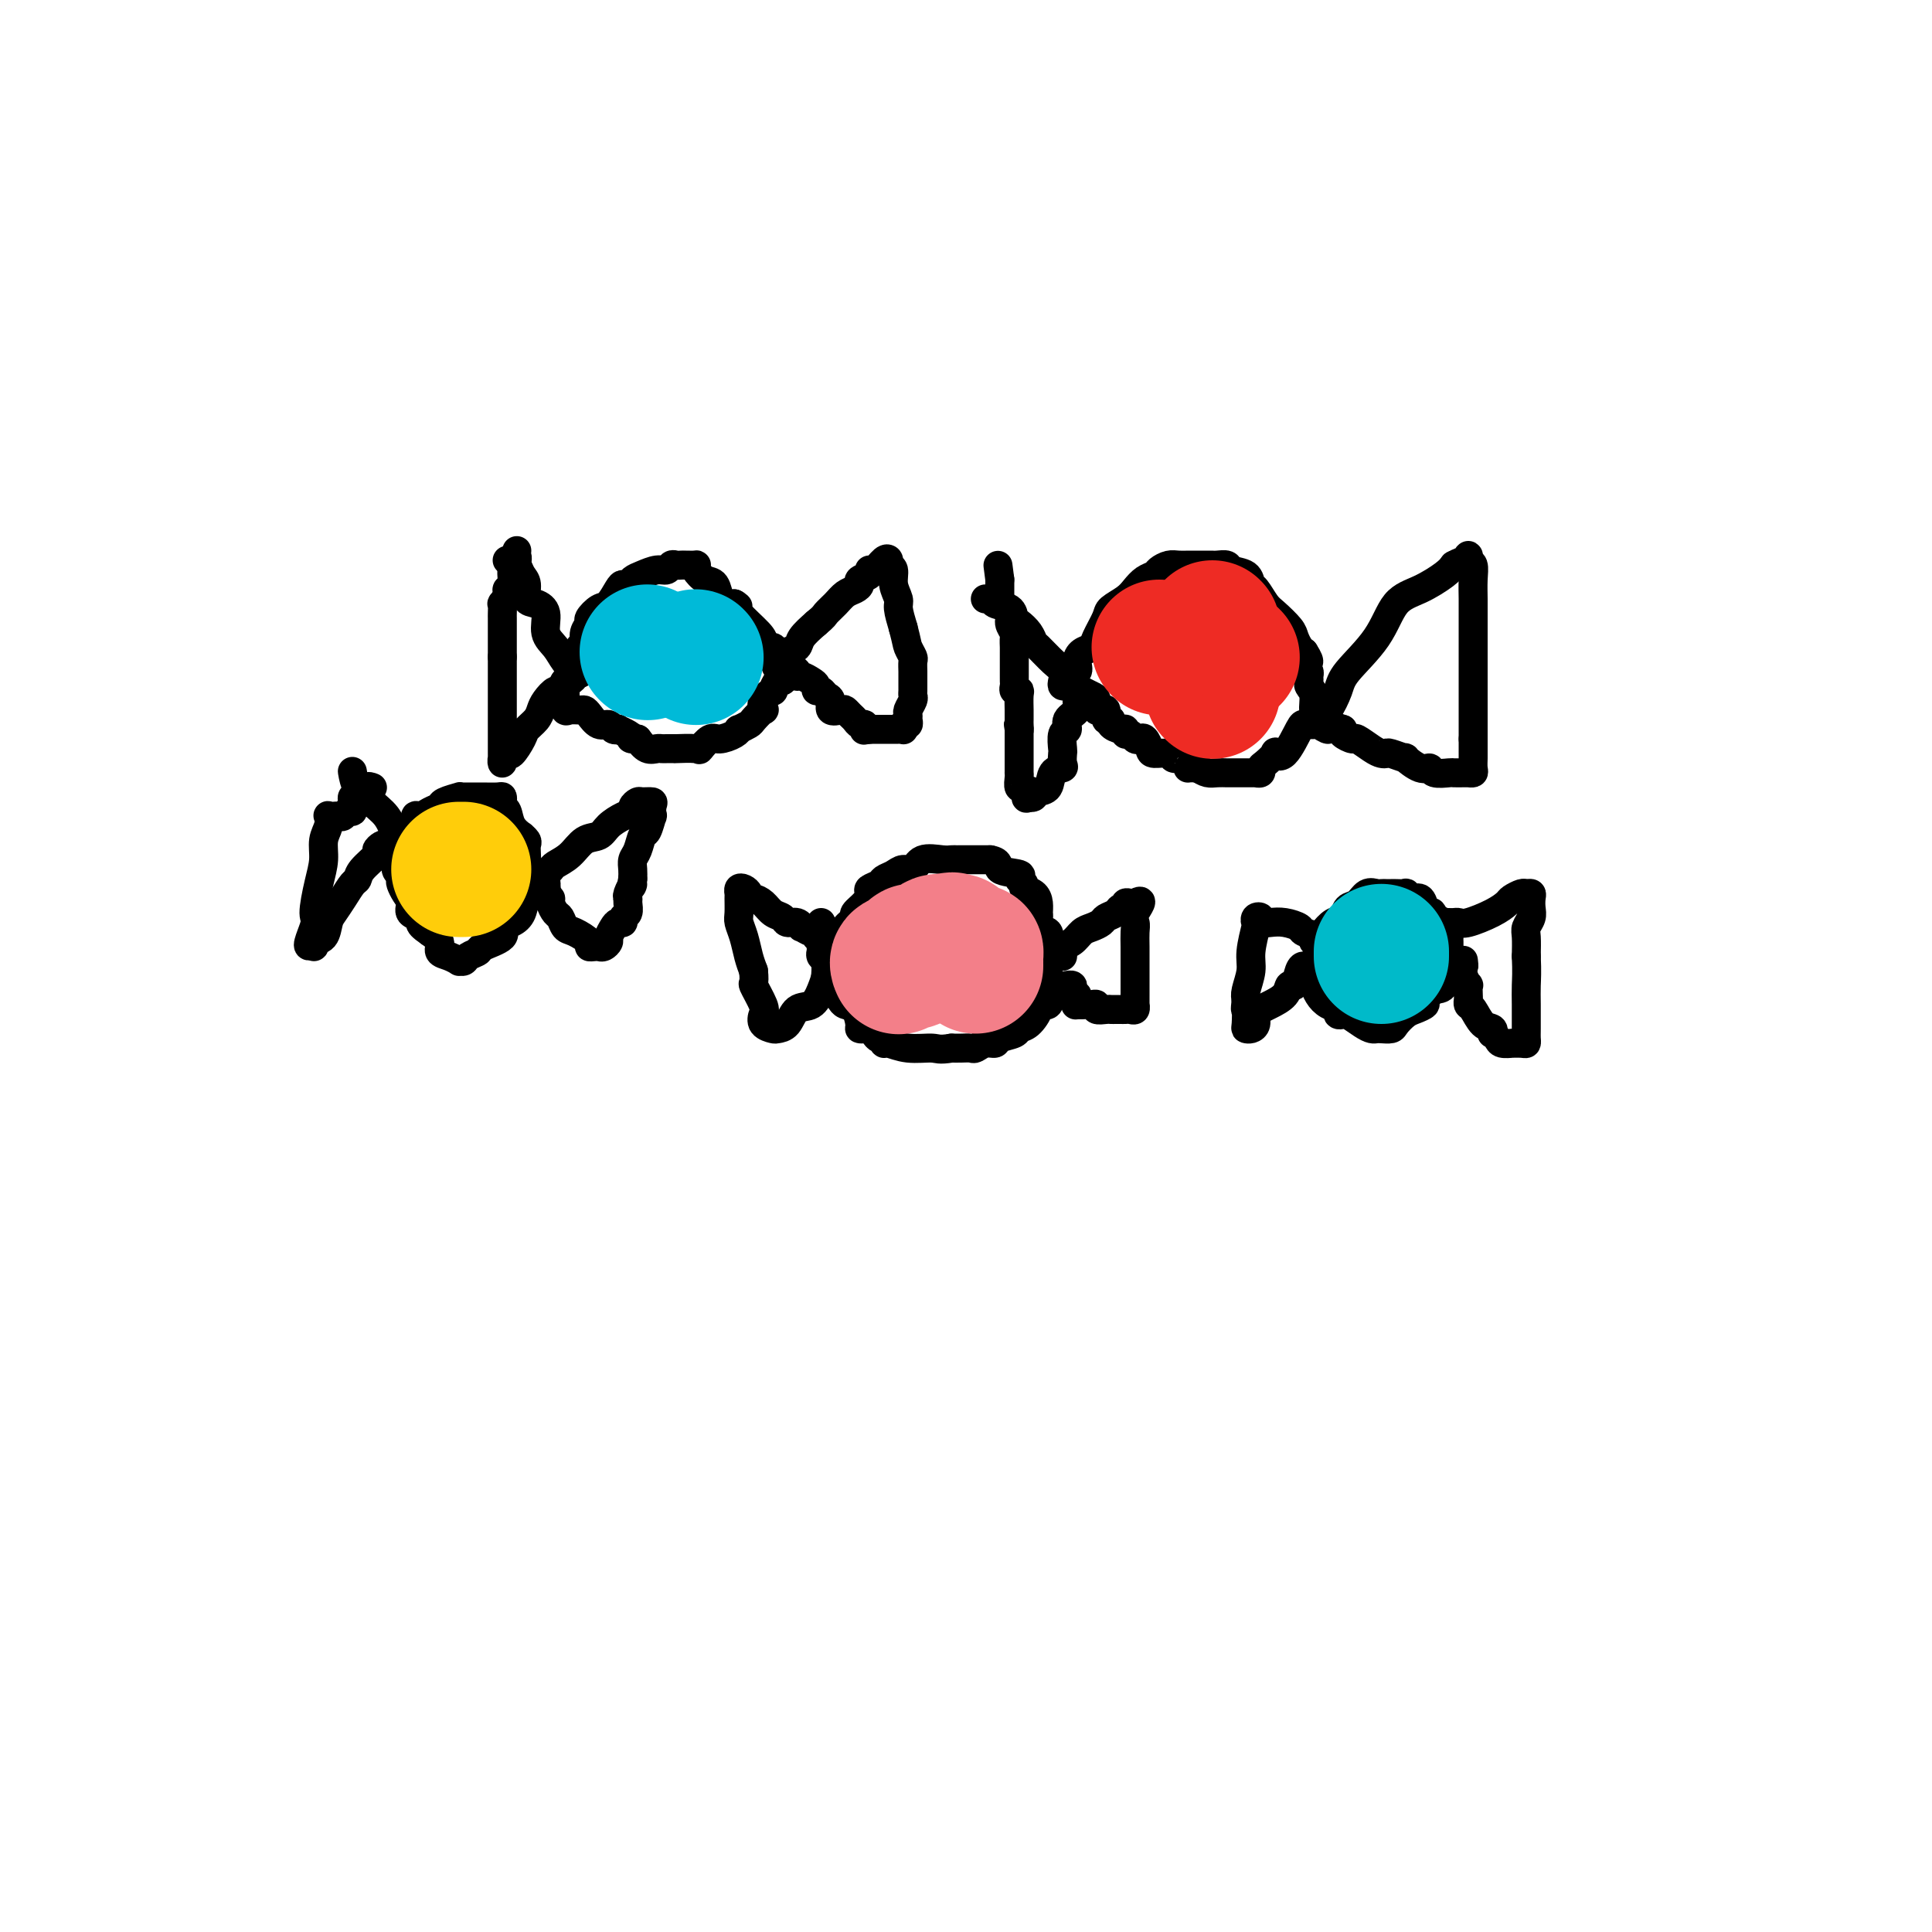 <svg viewBox='0 0 400 400' version='1.1' xmlns='http://www.w3.org/2000/svg' xmlns:xlink='http://www.w3.org/1999/xlink'><g fill='none' stroke='#000000' stroke-width='6' stroke-linecap='round' stroke-linejoin='round'><path d='M105,116c0.447,0.017 0.895,0.034 1,0c0.105,-0.034 -0.131,-0.118 0,0c0.131,0.118 0.629,0.437 1,1c0.371,0.563 0.615,1.370 1,2c0.385,0.630 0.911,1.081 1,2c0.089,0.919 -0.257,2.304 0,3c0.257,0.696 1.118,0.703 2,1c0.882,0.297 1.785,0.883 2,2c0.215,1.117 -0.257,2.766 0,4c0.257,1.234 1.244,2.052 2,3c0.756,0.948 1.280,2.024 2,3c0.720,0.976 1.634,1.850 2,2c0.366,0.150 0.183,-0.425 0,-1'/><path d='M119,138c2.177,3.208 0.621,0.227 0,-1c-0.621,-1.227 -0.306,-0.700 0,-1c0.306,-0.300 0.602,-1.427 1,-2c0.398,-0.573 0.897,-0.592 1,-1c0.103,-0.408 -0.191,-1.207 0,-2c0.191,-0.793 0.867,-1.582 1,-2c0.133,-0.418 -0.277,-0.466 0,-1c0.277,-0.534 1.240,-1.554 2,-2c0.760,-0.446 1.316,-0.319 2,-1c0.684,-0.681 1.495,-2.171 2,-3c0.505,-0.829 0.705,-0.997 1,-1c0.295,-0.003 0.684,0.158 1,0c0.316,-0.158 0.557,-0.635 1,-1c0.443,-0.365 1.088,-0.620 2,-1c0.912,-0.380 2.090,-0.886 3,-1c0.910,-0.114 1.552,0.166 2,0c0.448,-0.166 0.702,-0.776 1,-1c0.298,-0.224 0.641,-0.060 1,0c0.359,0.060 0.736,0.018 1,0c0.264,-0.018 0.416,-0.012 1,0c0.584,0.012 1.599,0.029 2,0c0.401,-0.029 0.188,-0.102 0,0c-0.188,0.102 -0.349,0.381 0,1c0.349,0.619 1.210,1.577 2,2c0.790,0.423 1.511,0.309 2,1c0.489,0.691 0.747,2.186 1,3c0.253,0.814 0.501,0.947 1,1c0.499,0.053 1.250,0.027 2,0'/><path d='M152,125c1.546,1.174 0.412,0.108 0,0c-0.412,-0.108 -0.103,0.741 1,2c1.103,1.259 3.000,2.929 4,4c1.000,1.071 1.104,1.545 1,2c-0.104,0.455 -0.418,0.893 0,1c0.418,0.107 1.566,-0.115 2,0c0.434,0.115 0.154,0.568 0,1c-0.154,0.432 -0.183,0.845 0,1c0.183,0.155 0.578,0.053 1,0c0.422,-0.053 0.871,-0.058 1,0c0.129,0.058 -0.062,0.179 0,0c0.062,-0.179 0.377,-0.656 1,-1c0.623,-0.344 1.552,-0.554 2,-1c0.448,-0.446 0.414,-1.127 1,-2c0.586,-0.873 1.793,-1.936 3,-3'/><path d='M169,129c1.749,-1.444 1.622,-1.553 2,-2c0.378,-0.447 1.262,-1.233 2,-2c0.738,-0.767 1.330,-1.515 2,-2c0.670,-0.485 1.419,-0.709 2,-1c0.581,-0.291 0.995,-0.650 1,-1c0.005,-0.350 -0.399,-0.689 0,-1c0.399,-0.311 1.599,-0.592 2,-1c0.401,-0.408 0.001,-0.943 0,-1c-0.001,-0.057 0.396,0.364 1,0c0.604,-0.364 1.415,-1.515 2,-2c0.585,-0.485 0.945,-0.306 1,0c0.055,0.306 -0.196,0.738 0,1c0.196,0.262 0.840,0.355 1,1c0.160,0.645 -0.163,1.843 0,3c0.163,1.157 0.813,2.273 1,3c0.187,0.727 -0.089,1.065 0,2c0.089,0.935 0.545,2.468 1,4'/><path d='M187,130c0.785,2.959 0.746,3.356 1,4c0.254,0.644 0.800,1.534 1,2c0.200,0.466 0.054,0.506 0,1c-0.054,0.494 -0.014,1.442 0,2c0.014,0.558 0.004,0.727 0,1c-0.004,0.273 0.000,0.649 0,1c-0.000,0.351 -0.004,0.675 0,1c0.004,0.325 0.015,0.650 0,1c-0.015,0.350 -0.057,0.723 0,1c0.057,0.277 0.212,0.456 0,1c-0.212,0.544 -0.793,1.451 -1,2c-0.207,0.549 -0.042,0.739 0,1c0.042,0.261 -0.041,0.592 0,1c0.041,0.408 0.204,0.894 0,1c-0.204,0.106 -0.776,-0.168 -1,0c-0.224,0.168 -0.102,0.777 0,1c0.102,0.223 0.182,0.060 0,0c-0.182,-0.060 -0.626,-0.016 -1,0c-0.374,0.016 -0.677,0.004 -1,0c-0.323,-0.004 -0.665,-0.001 -1,0c-0.335,0.001 -0.664,0.000 -1,0c-0.336,-0.000 -0.678,-0.000 -1,0c-0.322,0.000 -0.622,0.000 -1,0c-0.378,-0.000 -0.832,-0.000 -1,0c-0.168,0.000 -0.048,0.000 0,0c0.048,-0.000 0.024,-0.000 0,0'/><path d='M180,151c-1.477,0.219 -1.169,0.266 -1,0c0.169,-0.266 0.200,-0.845 0,-1c-0.200,-0.155 -0.630,0.116 -1,0c-0.370,-0.116 -0.681,-0.618 -1,-1c-0.319,-0.382 -0.645,-0.645 -1,-1c-0.355,-0.355 -0.739,-0.802 -1,-1c-0.261,-0.198 -0.398,-0.148 -1,0c-0.602,0.148 -1.668,0.394 -2,0c-0.332,-0.394 0.069,-1.429 0,-2c-0.069,-0.571 -0.609,-0.677 -1,-1c-0.391,-0.323 -0.633,-0.861 -1,-1c-0.367,-0.139 -0.859,0.121 -1,0c-0.141,-0.121 0.069,-0.624 0,-1c-0.069,-0.376 -0.417,-0.626 -1,-1c-0.583,-0.374 -1.400,-0.871 -2,-1c-0.600,-0.129 -0.984,0.112 -1,0c-0.016,-0.112 0.336,-0.576 0,-1c-0.336,-0.424 -1.360,-0.806 -2,-1c-0.640,-0.194 -0.897,-0.198 -1,0c-0.103,0.198 -0.051,0.599 0,1'/><path d='M162,139c-2.796,-1.987 -0.786,-0.954 0,0c0.786,0.954 0.347,1.830 0,2c-0.347,0.170 -0.601,-0.367 -1,0c-0.399,0.367 -0.942,1.638 -1,2c-0.058,0.362 0.370,-0.183 0,0c-0.370,0.183 -1.537,1.095 -2,2c-0.463,0.905 -0.223,1.801 0,2c0.223,0.199 0.428,-0.301 0,0c-0.428,0.301 -1.489,1.404 -2,2c-0.511,0.596 -0.472,0.686 -1,1c-0.528,0.314 -1.621,0.853 -2,1c-0.379,0.147 -0.042,-0.097 0,0c0.042,0.097 -0.209,0.534 -1,1c-0.791,0.466 -2.122,0.962 -3,1c-0.878,0.038 -1.302,-0.382 -2,0c-0.698,0.382 -1.668,1.567 -2,2c-0.332,0.433 -0.025,0.116 -1,0c-0.975,-0.116 -3.231,-0.031 -4,0c-0.769,0.031 -0.051,0.008 0,0c0.051,-0.008 -0.567,-0.001 -1,0c-0.433,0.001 -0.682,-0.005 -1,0c-0.318,0.005 -0.704,0.022 -1,0c-0.296,-0.022 -0.503,-0.083 -1,0c-0.497,0.083 -1.285,0.309 -2,0c-0.715,-0.309 -1.358,-1.155 -2,-2'/><path d='M132,153c-2.210,-0.265 -1.236,0.074 -1,0c0.236,-0.074 -0.265,-0.560 -1,-1c-0.735,-0.440 -1.705,-0.834 -2,-1c-0.295,-0.166 0.086,-0.104 0,0c-0.086,0.104 -0.639,0.248 -1,0c-0.361,-0.248 -0.529,-0.889 -1,-1c-0.471,-0.111 -1.243,0.310 -2,0c-0.757,-0.310 -1.499,-1.349 -2,-2c-0.501,-0.651 -0.761,-0.913 -1,-1c-0.239,-0.087 -0.456,0.002 -1,0c-0.544,-0.002 -1.414,-0.096 -2,0c-0.586,0.096 -0.889,0.380 -1,0c-0.111,-0.380 -0.029,-1.425 0,-2c0.029,-0.575 0.007,-0.680 0,-1c-0.007,-0.320 0.001,-0.855 0,-1c-0.001,-0.145 -0.010,0.101 0,0c0.010,-0.101 0.039,-0.549 0,-1c-0.039,-0.451 -0.144,-0.904 0,-1c0.144,-0.096 0.539,0.167 1,0c0.461,-0.167 0.989,-0.762 1,-1c0.011,-0.238 -0.494,-0.119 -1,0'/><path d='M118,140c0.047,-0.822 0.164,0.623 0,1c-0.164,0.377 -0.607,-0.313 -1,0c-0.393,0.313 -0.734,1.631 -1,2c-0.266,0.369 -0.457,-0.210 -1,0c-0.543,0.210 -1.440,1.210 -2,2c-0.560,0.790 -0.784,1.372 -1,2c-0.216,0.628 -0.425,1.302 -1,2c-0.575,0.698 -1.517,1.419 -2,2c-0.483,0.581 -0.508,1.022 -1,2c-0.492,0.978 -1.452,2.493 -2,3c-0.548,0.507 -0.683,0.007 -1,0c-0.317,-0.007 -0.817,0.481 -1,1c-0.183,0.519 -0.049,1.071 0,1c0.049,-0.071 0.013,-0.763 0,-1c-0.013,-0.237 -0.004,-0.018 0,-1c0.004,-0.982 0.001,-3.164 0,-4c-0.001,-0.836 -0.000,-0.325 0,-1c0.000,-0.675 0.000,-2.537 0,-4c-0.000,-1.463 -0.000,-2.527 0,-3c0.000,-0.473 0.000,-0.353 0,-1c-0.000,-0.647 -0.000,-2.059 0,-3c0.000,-0.941 0.000,-1.412 0,-2c-0.000,-0.588 -0.000,-1.294 0,-2'/><path d='M104,136c0.000,-3.805 0.000,-2.319 0,-2c-0.000,0.319 -0.000,-0.529 0,-1c0.000,-0.471 0.000,-0.565 0,-1c-0.000,-0.435 -0.001,-1.211 0,-2c0.001,-0.789 0.004,-1.591 0,-2c-0.004,-0.409 -0.016,-0.425 0,-1c0.016,-0.575 0.061,-1.711 0,-2c-0.061,-0.289 -0.228,0.267 0,0c0.228,-0.267 0.849,-1.357 1,-2c0.151,-0.643 -0.170,-0.841 0,-1c0.170,-0.159 0.830,-0.281 1,-1c0.170,-0.719 -0.151,-2.035 0,-3c0.151,-0.965 0.772,-1.578 1,-2c0.228,-0.422 0.061,-0.652 0,-1c-0.061,-0.348 -0.018,-0.814 0,-1c0.018,-0.186 0.009,-0.093 0,0'/><path d='M204,124c0.315,-0.007 0.631,-0.014 1,0c0.369,0.014 0.792,0.049 1,0c0.208,-0.049 0.201,-0.183 0,0c-0.201,0.183 -0.597,0.681 0,1c0.597,0.319 2.188,0.457 3,1c0.812,0.543 0.846,1.492 1,2c0.154,0.508 0.429,0.577 1,1c0.571,0.423 1.439,1.201 2,2c0.561,0.799 0.816,1.618 1,2c0.184,0.382 0.297,0.327 1,1c0.703,0.673 1.995,2.075 3,3c1.005,0.925 1.722,1.372 2,2c0.278,0.628 0.116,1.436 0,2c-0.116,0.564 -0.185,0.883 0,1c0.185,0.117 0.624,0.034 1,0c0.376,-0.034 0.688,-0.017 1,0'/><path d='M222,142c2.722,2.368 0.526,-0.713 0,-2c-0.526,-1.287 0.617,-0.780 1,-1c0.383,-0.220 0.005,-1.169 0,-2c-0.005,-0.831 0.364,-1.545 1,-2c0.636,-0.455 1.539,-0.650 2,-1c0.461,-0.350 0.480,-0.856 1,-2c0.520,-1.144 1.543,-2.926 2,-4c0.457,-1.074 0.350,-1.440 1,-2c0.650,-0.560 2.057,-1.316 3,-2c0.943,-0.684 1.422,-1.297 2,-2c0.578,-0.703 1.257,-1.495 2,-2c0.743,-0.505 1.551,-0.724 2,-1c0.449,-0.276 0.538,-0.610 1,-1c0.462,-0.390 1.297,-0.837 2,-1c0.703,-0.163 1.274,-0.044 2,0c0.726,0.044 1.608,0.012 2,0c0.392,-0.012 0.294,-0.004 1,0c0.706,0.004 2.214,0.004 3,0c0.786,-0.004 0.848,-0.013 1,0c0.152,0.013 0.394,0.049 1,0c0.606,-0.049 1.576,-0.184 2,0c0.424,0.184 0.302,0.686 1,1c0.698,0.314 2.216,0.439 3,1c0.784,0.561 0.833,1.558 1,2c0.167,0.442 0.450,0.331 1,1c0.550,0.669 1.366,2.119 2,3c0.634,0.881 1.087,1.192 2,2c0.913,0.808 2.286,2.114 3,3c0.714,0.886 0.769,1.354 1,2c0.231,0.646 0.637,1.470 1,2c0.363,0.530 0.681,0.765 1,1'/><path d='M270,135c1.873,2.880 0.555,2.081 0,2c-0.555,-0.081 -0.346,0.555 0,1c0.346,0.445 0.829,0.698 1,1c0.171,0.302 0.031,0.653 0,1c-0.031,0.347 0.048,0.691 0,1c-0.048,0.309 -0.223,0.583 0,1c0.223,0.417 0.843,0.977 1,2c0.157,1.023 -0.150,2.510 0,3c0.150,0.490 0.758,-0.016 1,0c0.242,0.016 0.119,0.554 0,1c-0.119,0.446 -0.235,0.801 0,1c0.235,0.199 0.822,0.244 1,0c0.178,-0.244 -0.052,-0.775 0,-1c0.052,-0.225 0.386,-0.143 1,-1c0.614,-0.857 1.510,-2.651 2,-4c0.490,-1.349 0.575,-2.252 2,-4c1.425,-1.748 4.188,-4.341 6,-7c1.812,-2.659 2.671,-5.383 4,-7c1.329,-1.617 3.127,-2.128 5,-3c1.873,-0.872 3.821,-2.106 5,-3c1.179,-0.894 1.590,-1.447 2,-2'/><path d='M301,117c2.532,-1.389 2.860,-0.862 3,-1c0.140,-0.138 0.090,-0.942 0,-1c-0.090,-0.058 -0.220,0.630 0,1c0.220,0.370 0.791,0.423 1,1c0.209,0.577 0.056,1.678 0,3c-0.056,1.322 -0.015,2.865 0,4c0.015,1.135 0.004,1.863 0,3c-0.004,1.137 -0.001,2.682 0,4c0.001,1.318 0.000,2.408 0,4c-0.000,1.592 -0.000,3.686 0,5c0.000,1.314 0.000,1.846 0,3c-0.000,1.154 -0.000,2.928 0,4c0.000,1.072 0.000,1.443 0,2c-0.000,0.557 -0.000,1.302 0,2c0.000,0.698 0.000,1.349 0,2'/><path d='M305,153c0.000,5.793 0.001,3.777 0,3c-0.001,-0.777 -0.004,-0.313 0,0c0.004,0.313 0.015,0.476 0,1c-0.015,0.524 -0.056,1.408 0,2c0.056,0.592 0.209,0.891 0,1c-0.209,0.109 -0.781,0.029 -1,0c-0.219,-0.029 -0.084,-0.008 0,0c0.084,0.008 0.117,0.003 0,0c-0.117,-0.003 -0.384,-0.005 -1,0c-0.616,0.005 -1.581,0.018 -2,0c-0.419,-0.018 -0.292,-0.065 -1,0c-0.708,0.065 -2.250,0.243 -3,0c-0.750,-0.243 -0.709,-0.906 -1,-1c-0.291,-0.094 -0.914,0.381 -2,0c-1.086,-0.381 -2.633,-1.618 -3,-2c-0.367,-0.382 0.447,0.092 0,0c-0.447,-0.092 -2.155,-0.750 -3,-1c-0.845,-0.250 -0.827,-0.090 -1,0c-0.173,0.090 -0.537,0.112 -1,0c-0.463,-0.112 -1.025,-0.359 -2,-1c-0.975,-0.641 -2.365,-1.677 -3,-2c-0.635,-0.323 -0.517,0.067 -1,0c-0.483,-0.067 -1.567,-0.591 -2,-1c-0.433,-0.409 -0.217,-0.705 0,-1'/><path d='M278,151c-3.510,-1.332 -2.786,-0.160 -3,0c-0.214,0.160 -1.365,-0.690 -2,-1c-0.635,-0.310 -0.754,-0.078 -1,0c-0.246,0.078 -0.620,0.004 -1,0c-0.380,-0.004 -0.765,0.064 -1,0c-0.235,-0.064 -0.318,-0.259 -1,1c-0.682,1.259 -1.962,3.972 -3,5c-1.038,1.028 -1.832,0.370 -2,0c-0.168,-0.370 0.291,-0.453 0,0c-0.291,0.453 -1.331,1.442 -2,2c-0.669,0.558 -0.967,0.685 -1,1c-0.033,0.315 0.199,0.816 0,1c-0.199,0.184 -0.831,0.049 -1,0c-0.169,-0.049 0.123,-0.013 0,0c-0.123,0.013 -0.662,0.004 -1,0c-0.338,-0.004 -0.475,-0.001 -1,0c-0.525,0.001 -1.439,0.001 -2,0c-0.561,-0.001 -0.769,-0.003 -1,0c-0.231,0.003 -0.485,0.011 -1,0c-0.515,-0.011 -1.293,-0.041 -2,0c-0.707,0.041 -1.345,0.155 -2,0c-0.655,-0.155 -1.328,-0.577 -2,-1'/><path d='M248,159c-2.317,-0.111 -2.110,0.110 -2,0c0.110,-0.110 0.124,-0.551 0,-1c-0.124,-0.449 -0.386,-0.907 -1,-1c-0.614,-0.093 -1.579,0.178 -2,0c-0.421,-0.178 -0.298,-0.804 -1,-1c-0.702,-0.196 -2.230,0.040 -3,0c-0.770,-0.040 -0.784,-0.354 -1,-1c-0.216,-0.646 -0.636,-1.622 -1,-2c-0.364,-0.378 -0.671,-0.158 -1,0c-0.329,0.158 -0.678,0.253 -1,0c-0.322,-0.253 -0.616,-0.855 -1,-1c-0.384,-0.145 -0.858,0.167 -1,0c-0.142,-0.167 0.049,-0.813 0,-1c-0.049,-0.187 -0.338,0.086 -1,0c-0.662,-0.086 -1.698,-0.531 -2,-1c-0.302,-0.469 0.130,-0.963 0,-1c-0.130,-0.037 -0.823,0.384 -1,0c-0.177,-0.384 0.164,-1.574 0,-2c-0.164,-0.426 -0.831,-0.089 -1,0c-0.169,0.089 0.159,-0.070 0,0c-0.159,0.070 -0.806,0.369 -1,0c-0.194,-0.369 0.063,-1.407 0,-2c-0.063,-0.593 -0.447,-0.741 -1,-1c-0.553,-0.259 -1.277,-0.630 -2,-1'/><path d='M224,143c-3.930,-2.571 -1.756,-0.997 -1,0c0.756,0.997 0.094,1.417 0,2c-0.094,0.583 0.381,1.330 0,2c-0.381,0.670 -1.619,1.264 -2,2c-0.381,0.736 0.093,1.615 0,2c-0.093,0.385 -0.755,0.275 -1,1c-0.245,0.725 -0.073,2.286 0,3c0.073,0.714 0.046,0.580 0,1c-0.046,0.420 -0.110,1.394 0,2c0.110,0.606 0.394,0.846 0,1c-0.394,0.154 -1.468,0.224 -2,1c-0.532,0.776 -0.524,2.260 -1,3c-0.476,0.740 -1.436,0.738 -2,1c-0.564,0.262 -0.733,0.789 -1,1c-0.267,0.211 -0.634,0.105 -1,0'/><path d='M213,165c-1.100,0.861 -0.351,-0.485 0,-1c0.351,-0.515 0.304,-0.197 0,0c-0.304,0.197 -0.866,0.273 -1,0c-0.134,-0.273 0.160,-0.896 0,-1c-0.160,-0.104 -0.775,0.310 -1,0c-0.225,-0.310 -0.060,-1.343 0,-2c0.060,-0.657 0.016,-0.936 0,-1c-0.016,-0.064 -0.004,0.089 0,0c0.004,-0.089 0.001,-0.418 0,-1c-0.001,-0.582 -0.000,-1.417 0,-2c0.000,-0.583 0.000,-0.916 0,-1c-0.000,-0.084 -0.000,0.080 0,0c0.000,-0.080 0.000,-0.403 0,-1c-0.000,-0.597 -0.000,-1.468 0,-2c0.000,-0.532 0.000,-0.723 0,-1c-0.000,-0.277 -0.000,-0.638 0,-1'/><path d='M211,151c-0.309,-2.117 -0.083,-0.411 0,0c0.083,0.411 0.022,-0.475 0,-1c-0.022,-0.525 -0.005,-0.691 0,-1c0.005,-0.309 -0.002,-0.762 0,-1c0.002,-0.238 0.015,-0.263 0,-1c-0.015,-0.737 -0.057,-2.187 0,-3c0.057,-0.813 0.211,-0.990 0,-1c-0.211,-0.010 -0.789,0.148 -1,0c-0.211,-0.148 -0.057,-0.603 0,-1c0.057,-0.397 0.015,-0.735 0,-1c-0.015,-0.265 -0.004,-0.457 0,-1c0.004,-0.543 0.001,-1.436 0,-2c-0.001,-0.564 -0.001,-0.799 0,-1c0.001,-0.201 0.001,-0.368 0,-1c-0.001,-0.632 -0.005,-1.731 0,-2c0.005,-0.269 0.017,0.290 0,0c-0.017,-0.290 -0.065,-1.430 0,-2c0.065,-0.570 0.242,-0.569 0,-1c-0.242,-0.431 -0.902,-1.295 -1,-2c-0.098,-0.705 0.366,-1.250 0,-2c-0.366,-0.750 -1.562,-1.706 -2,-2c-0.438,-0.294 -0.117,0.073 0,0c0.117,-0.073 0.031,-0.587 0,-1c-0.031,-0.413 -0.008,-0.727 0,-1c0.008,-0.273 0.002,-0.507 0,-1c-0.002,-0.493 -0.001,-1.247 0,-2'/><path d='M207,120c-0.667,-5.167 -0.333,-2.583 0,0'/><path d='M175,192c0.296,-0.327 0.591,-0.655 1,-1c0.409,-0.345 0.931,-0.708 1,-1c0.069,-0.292 -0.314,-0.512 0,-1c0.314,-0.488 1.326,-1.244 2,-2c0.674,-0.756 1.010,-1.512 1,-2c-0.010,-0.488 -0.365,-0.710 0,-1c0.365,-0.290 1.449,-0.650 2,-1c0.551,-0.350 0.568,-0.690 1,-1c0.432,-0.310 1.278,-0.591 2,-1c0.722,-0.409 1.321,-0.947 2,-1c0.679,-0.053 1.440,0.378 2,0c0.560,-0.378 0.921,-1.565 2,-2c1.079,-0.435 2.875,-0.116 4,0c1.125,0.116 1.577,0.031 2,0c0.423,-0.031 0.815,-0.008 1,0c0.185,0.008 0.163,0.002 1,0c0.837,-0.002 2.533,-0.001 3,0c0.467,0.001 -0.295,0.000 0,0c0.295,-0.000 1.648,-0.000 3,0'/><path d='M205,178c2.371,0.405 1.299,1.418 2,2c0.701,0.582 3.175,0.733 4,1c0.825,0.267 0.001,0.652 0,1c-0.001,0.348 0.823,0.661 1,1c0.177,0.339 -0.292,0.706 0,1c0.292,0.294 1.344,0.517 2,1c0.656,0.483 0.915,1.228 1,2c0.085,0.772 -0.005,1.573 0,2c0.005,0.427 0.107,0.481 0,1c-0.107,0.519 -0.421,1.504 0,2c0.421,0.496 1.577,0.503 2,1c0.423,0.497 0.113,1.484 0,2c-0.113,0.516 -0.030,0.561 0,1c0.030,0.439 0.008,1.272 0,2c-0.008,0.728 0.000,1.351 0,2c-0.000,0.649 -0.008,1.322 0,2c0.008,0.678 0.032,1.359 0,2c-0.032,0.641 -0.119,1.240 0,2c0.119,0.760 0.445,1.681 0,2c-0.445,0.319 -1.661,0.036 -2,0c-0.339,-0.036 0.200,0.175 0,1c-0.200,0.825 -1.138,2.264 -2,3c-0.862,0.736 -1.648,0.771 -2,1c-0.352,0.229 -0.269,0.654 -1,1c-0.731,0.346 -2.275,0.615 -3,1c-0.725,0.385 -0.631,0.888 -1,1c-0.369,0.112 -1.201,-0.166 -2,0c-0.799,0.166 -1.565,0.776 -2,1c-0.435,0.224 -0.540,0.060 -1,0c-0.460,-0.060 -1.274,-0.017 -2,0c-0.726,0.017 -1.363,0.009 -2,0'/><path d='M197,217c-2.674,0.447 -2.859,0.063 -4,0c-1.141,-0.063 -3.237,0.194 -5,0c-1.763,-0.194 -3.193,-0.839 -4,-1c-0.807,-0.161 -0.990,0.163 -1,0c-0.010,-0.163 0.152,-0.814 0,-1c-0.152,-0.186 -0.619,0.094 -1,0c-0.381,-0.094 -0.676,-0.562 -1,-1c-0.324,-0.438 -0.677,-0.846 -1,-1c-0.323,-0.154 -0.615,-0.055 -1,0c-0.385,0.055 -0.863,0.064 -1,0c-0.137,-0.064 0.066,-0.202 0,-1c-0.066,-0.798 -0.400,-2.255 -1,-3c-0.600,-0.745 -1.466,-0.779 -2,-1c-0.534,-0.221 -0.735,-0.631 -1,-1c-0.265,-0.369 -0.593,-0.698 -1,-1c-0.407,-0.302 -0.894,-0.578 -1,-1c-0.106,-0.422 0.169,-0.992 0,-1c-0.169,-0.008 -0.781,0.545 -1,0c-0.219,-0.545 -0.045,-2.187 0,-3c0.045,-0.813 -0.041,-0.795 0,-1c0.041,-0.205 0.207,-0.632 0,-1c-0.207,-0.368 -0.788,-0.676 -1,-1c-0.212,-0.324 -0.057,-0.664 0,-1c0.057,-0.336 0.015,-0.667 0,-1c-0.015,-0.333 -0.004,-0.667 0,-1c0.004,-0.333 0.001,-0.664 0,-1c-0.001,-0.336 -0.000,-0.679 0,-1c0.000,-0.321 0.000,-0.622 0,-1c-0.000,-0.378 -0.000,-0.832 0,-1c0.000,-0.168 0.000,-0.048 0,0c-0.000,0.048 -0.000,0.024 0,0'/><path d='M220,198c0.048,-0.325 0.095,-0.650 0,-1c-0.095,-0.350 -0.334,-0.724 0,-1c0.334,-0.276 1.240,-0.455 2,-1c0.760,-0.545 1.373,-1.455 2,-2c0.627,-0.545 1.267,-0.724 2,-1c0.733,-0.276 1.559,-0.647 2,-1c0.441,-0.353 0.495,-0.687 1,-1c0.505,-0.313 1.459,-0.606 2,-1c0.541,-0.394 0.670,-0.890 1,-1c0.330,-0.110 0.862,0.166 1,0c0.138,-0.166 -0.117,-0.776 0,-1c0.117,-0.224 0.605,-0.064 1,0c0.395,0.064 0.698,0.032 1,0'/><path d='M235,187c2.321,-1.346 0.622,0.788 0,2c-0.622,1.212 -0.167,1.503 0,2c0.167,0.497 0.045,1.202 0,2c-0.045,0.798 -0.012,1.690 0,3c0.012,1.310 0.003,3.038 0,4c-0.003,0.962 -0.001,1.157 0,2c0.001,0.843 0.001,2.335 0,3c-0.001,0.665 -0.003,0.504 0,1c0.003,0.496 0.012,1.650 0,2c-0.012,0.350 -0.045,-0.102 0,0c0.045,0.102 0.167,0.759 0,1c-0.167,0.241 -0.622,0.065 -1,0c-0.378,-0.065 -0.677,-0.018 -1,0c-0.323,0.018 -0.669,0.006 -1,0c-0.331,-0.006 -0.648,-0.005 -1,0c-0.352,0.005 -0.738,0.016 -1,0c-0.262,-0.016 -0.399,-0.057 -1,0c-0.601,0.057 -1.667,0.211 -2,0c-0.333,-0.211 0.068,-0.789 0,-1c-0.068,-0.211 -0.606,-0.057 -1,0c-0.394,0.057 -0.645,0.015 -1,0c-0.355,-0.015 -0.816,-0.004 -1,0c-0.184,0.004 -0.092,0.002 0,0'/><path d='M224,208c-1.924,0.044 -1.234,0.153 -1,0c0.234,-0.153 0.011,-0.566 0,-1c-0.011,-0.434 0.189,-0.887 0,-1c-0.189,-0.113 -0.769,0.113 -1,0c-0.231,-0.113 -0.114,-0.566 0,-1c0.114,-0.434 0.227,-0.848 0,-1c-0.227,-0.152 -0.792,-0.041 -1,0c-0.208,0.041 -0.059,0.012 0,0c0.059,-0.012 0.030,-0.006 0,0'/><path d='M169,194c0.051,-0.455 0.103,-0.911 0,-1c-0.103,-0.089 -0.360,0.187 -1,0c-0.640,-0.187 -1.662,-0.838 -2,-1c-0.338,-0.162 0.009,0.165 0,0c-0.009,-0.165 -0.372,-0.821 -1,-1c-0.628,-0.179 -1.520,0.120 -2,0c-0.480,-0.120 -0.549,-0.658 -1,-1c-0.451,-0.342 -1.283,-0.487 -2,-1c-0.717,-0.513 -1.319,-1.395 -2,-2c-0.681,-0.605 -1.440,-0.934 -2,-1c-0.560,-0.066 -0.921,0.129 -1,0c-0.079,-0.129 0.122,-0.583 0,-1c-0.122,-0.417 -0.568,-0.795 -1,-1c-0.432,-0.205 -0.848,-0.235 -1,0c-0.152,0.235 -0.038,0.736 0,1c0.038,0.264 -0.001,0.290 0,1c0.001,0.710 0.042,2.105 0,3c-0.042,0.895 -0.166,1.292 0,2c0.166,0.708 0.622,1.729 1,3c0.378,1.271 0.680,2.792 1,4c0.320,1.208 0.660,2.104 1,3'/><path d='M156,201c0.345,3.092 -0.293,2.321 0,3c0.293,0.679 1.517,2.809 2,4c0.483,1.191 0.227,1.443 0,2c-0.227,0.557 -0.424,1.420 0,2c0.424,0.580 1.468,0.876 2,1c0.532,0.124 0.552,0.077 1,0c0.448,-0.077 1.325,-0.185 2,-1c0.675,-0.815 1.148,-2.338 2,-3c0.852,-0.662 2.085,-0.465 3,-1c0.915,-0.535 1.513,-1.803 2,-3c0.487,-1.197 0.862,-2.322 1,-3c0.138,-0.678 0.039,-0.908 0,-1c-0.039,-0.092 -0.020,-0.046 0,0'/><path d='M73,160c0.015,0.086 0.030,0.172 0,0c-0.030,-0.172 -0.103,-0.603 0,0c0.103,0.603 0.384,2.238 1,3c0.616,0.762 1.566,0.651 2,1c0.434,0.349 0.350,1.158 1,2c0.650,0.842 2.033,1.717 3,3c0.967,1.283 1.517,2.975 2,4c0.483,1.025 0.900,1.382 1,2c0.100,0.618 -0.117,1.497 0,2c0.117,0.503 0.567,0.629 1,1c0.433,0.371 0.848,0.987 1,1c0.152,0.013 0.041,-0.578 0,-1c-0.041,-0.422 -0.011,-0.677 0,-1c0.011,-0.323 0.003,-0.716 0,-1c-0.003,-0.284 -0.001,-0.461 0,-1c0.001,-0.539 0.000,-1.440 0,-2c-0.000,-0.560 -0.000,-0.780 0,-1'/><path d='M85,172c0.236,-1.185 0.827,-0.646 1,-1c0.173,-0.354 -0.072,-1.600 0,-2c0.072,-0.400 0.462,0.047 1,0c0.538,-0.047 1.226,-0.587 2,-1c0.774,-0.413 1.635,-0.699 2,-1c0.365,-0.301 0.234,-0.616 1,-1c0.766,-0.384 2.431,-0.835 3,-1c0.569,-0.165 0.044,-0.044 0,0c-0.044,0.044 0.395,0.011 1,0c0.605,-0.011 1.378,-0.000 2,0c0.622,0.000 1.094,-0.011 2,0c0.906,0.011 2.246,0.043 3,0c0.754,-0.043 0.922,-0.160 1,0c0.078,0.160 0.067,0.597 0,1c-0.067,0.403 -0.191,0.773 0,1c0.191,0.227 0.696,0.313 1,1c0.304,0.687 0.407,1.976 1,3c0.593,1.024 1.675,1.782 2,2c0.325,0.218 -0.109,-0.103 0,0c0.109,0.103 0.759,0.629 1,1c0.241,0.371 0.072,0.587 0,1c-0.072,0.413 -0.048,1.025 0,2c0.048,0.975 0.121,2.314 0,3c-0.121,0.686 -0.434,0.720 0,1c0.434,0.280 1.617,0.806 2,1c0.383,0.194 -0.033,0.055 0,0c0.033,-0.055 0.517,-0.028 1,0'/><path d='M112,182c1.564,2.740 0.974,1.091 1,0c0.026,-1.091 0.668,-1.626 1,-2c0.332,-0.374 0.353,-0.589 1,-1c0.647,-0.411 1.920,-1.017 3,-2c1.080,-0.983 1.968,-2.343 3,-3c1.032,-0.657 2.209,-0.609 3,-1c0.791,-0.391 1.196,-1.219 2,-2c0.804,-0.781 2.007,-1.516 3,-2c0.993,-0.484 1.776,-0.719 2,-1c0.224,-0.281 -0.112,-0.610 0,-1c0.112,-0.390 0.671,-0.842 1,-1c0.329,-0.158 0.429,-0.021 1,0c0.571,0.021 1.614,-0.074 2,0c0.386,0.074 0.114,0.319 0,1c-0.114,0.681 -0.072,1.800 0,2c0.072,0.200 0.173,-0.519 0,0c-0.173,0.519 -0.621,2.274 -1,3c-0.379,0.726 -0.690,0.421 -1,1c-0.310,0.579 -0.619,2.042 -1,3c-0.381,0.958 -0.833,1.412 -1,2c-0.167,0.588 -0.048,1.311 0,2c0.048,0.689 0.024,1.345 0,2'/><path d='M131,182c-0.558,2.594 0.048,1.080 0,1c-0.048,-0.080 -0.749,1.274 -1,2c-0.251,0.726 -0.052,0.825 0,1c0.052,0.175 -0.042,0.424 0,1c0.042,0.576 0.219,1.477 0,2c-0.219,0.523 -0.833,0.669 -1,1c-0.167,0.331 0.114,0.848 0,1c-0.114,0.152 -0.622,-0.061 -1,0c-0.378,0.061 -0.626,0.394 -1,1c-0.374,0.606 -0.873,1.483 -1,2c-0.127,0.517 0.119,0.675 0,1c-0.119,0.325 -0.604,0.817 -1,1c-0.396,0.183 -0.704,0.056 -1,0c-0.296,-0.056 -0.580,-0.041 -1,0c-0.420,0.041 -0.977,0.109 -1,0c-0.023,-0.109 0.489,-0.395 0,-1c-0.489,-0.605 -1.977,-1.528 -3,-2c-1.023,-0.472 -1.580,-0.494 -2,-1c-0.420,-0.506 -0.704,-1.495 -1,-2c-0.296,-0.505 -0.605,-0.527 -1,-1c-0.395,-0.473 -0.876,-1.397 -1,-2c-0.124,-0.603 0.107,-0.887 0,-1c-0.107,-0.113 -0.554,-0.057 -1,0'/><path d='M113,186c-1.697,-1.712 -0.440,-0.991 0,-1c0.440,-0.009 0.063,-0.749 0,-1c-0.063,-0.251 0.186,-0.013 0,0c-0.186,0.013 -0.809,-0.197 -1,0c-0.191,0.197 0.049,0.802 0,1c-0.049,0.198 -0.386,-0.011 -1,0c-0.614,0.011 -1.506,0.243 -2,1c-0.494,0.757 -0.592,2.038 -1,3c-0.408,0.962 -1.127,1.606 -2,2c-0.873,0.394 -1.901,0.539 -2,1c-0.099,0.461 0.731,1.238 0,2c-0.731,0.762 -3.023,1.510 -4,2c-0.977,0.490 -0.639,0.720 -1,1c-0.361,0.280 -1.423,0.608 -2,1c-0.577,0.392 -0.670,0.849 -1,1c-0.330,0.151 -0.896,-0.004 -1,0c-0.104,0.004 0.254,0.167 0,0c-0.254,-0.167 -1.120,-0.663 -2,-1c-0.880,-0.337 -1.775,-0.514 -2,-1c-0.225,-0.486 0.222,-1.282 0,-2c-0.222,-0.718 -1.111,-1.359 -2,-2'/><path d='M89,193c-1.724,-1.175 -2.034,-1.613 -2,-2c0.034,-0.387 0.412,-0.723 0,-1c-0.412,-0.277 -1.613,-0.494 -2,-1c-0.387,-0.506 0.041,-1.302 0,-2c-0.041,-0.698 -0.551,-1.298 -1,-2c-0.449,-0.702 -0.838,-1.505 -1,-2c-0.162,-0.495 -0.099,-0.682 0,-1c0.099,-0.318 0.234,-0.768 0,-1c-0.234,-0.232 -0.836,-0.245 -1,-1c-0.164,-0.755 0.109,-2.251 0,-3c-0.109,-0.749 -0.601,-0.749 -1,-1c-0.399,-0.251 -0.706,-0.751 -1,-1c-0.294,-0.249 -0.576,-0.245 -1,0c-0.424,0.245 -0.992,0.733 -1,1c-0.008,0.267 0.542,0.315 0,1c-0.542,0.685 -2.176,2.008 -3,3c-0.824,0.992 -0.837,1.654 -1,2c-0.163,0.346 -0.476,0.376 -1,1c-0.524,0.624 -1.258,1.840 -2,3c-0.742,1.160 -1.491,2.263 -2,3c-0.509,0.737 -0.777,1.109 -1,2c-0.223,0.891 -0.400,2.301 -1,3c-0.600,0.699 -1.623,0.688 -2,1c-0.377,0.312 -0.108,0.946 0,1c0.108,0.054 0.054,-0.473 0,-1'/><path d='M65,195c-2.309,2.517 -0.581,-1.191 0,-3c0.581,-1.809 0.016,-1.720 0,-3c-0.016,-1.280 0.518,-3.930 1,-6c0.482,-2.070 0.913,-3.560 1,-5c0.087,-1.440 -0.170,-2.831 0,-4c0.170,-1.169 0.766,-2.117 1,-3c0.234,-0.883 0.104,-1.700 0,-2c-0.104,-0.300 -0.183,-0.085 0,0c0.183,0.085 0.627,0.038 1,0c0.373,-0.038 0.674,-0.066 1,0c0.326,0.066 0.676,0.225 1,0c0.324,-0.225 0.622,-0.835 1,-1c0.378,-0.165 0.837,0.114 1,0c0.163,-0.114 0.030,-0.622 0,-1c-0.030,-0.378 0.044,-0.627 0,-1c-0.044,-0.373 -0.204,-0.870 0,-1c0.204,-0.130 0.773,0.106 1,0c0.227,-0.106 0.114,-0.553 0,-1'/><path d='M74,164c1.552,-1.486 1.931,-0.203 2,0c0.069,0.203 -0.174,-0.676 0,-1c0.174,-0.324 0.764,-0.093 1,0c0.236,0.093 0.118,0.046 0,0'/><path d='M275,195c-0.397,0.089 -0.795,0.178 -1,0c-0.205,-0.178 -0.218,-0.622 -1,-1c-0.782,-0.378 -2.333,-0.689 -3,-1c-0.667,-0.311 -0.451,-0.623 -1,-1c-0.549,-0.377 -1.864,-0.820 -3,-1c-1.136,-0.180 -2.095,-0.097 -3,0c-0.905,0.097 -1.758,0.208 -2,0c-0.242,-0.208 0.127,-0.733 0,-1c-0.127,-0.267 -0.751,-0.274 -1,0c-0.249,0.274 -0.123,0.829 0,1c0.123,0.171 0.243,-0.043 0,1c-0.243,1.043 -0.849,3.341 -1,5c-0.151,1.659 0.152,2.677 0,4c-0.152,1.323 -0.758,2.949 -1,4c-0.242,1.051 -0.121,1.525 0,2'/><path d='M258,207c-0.313,2.916 -0.094,1.708 0,2c0.094,0.292 0.063,2.086 0,3c-0.063,0.914 -0.158,0.949 0,1c0.158,0.051 0.569,0.116 1,0c0.431,-0.116 0.882,-0.415 1,-1c0.118,-0.585 -0.099,-1.457 0,-2c0.099,-0.543 0.513,-0.755 1,-1c0.487,-0.245 1.048,-0.521 2,-1c0.952,-0.479 2.297,-1.162 3,-2c0.703,-0.838 0.766,-1.831 1,-2c0.234,-0.169 0.641,0.486 1,0c0.359,-0.486 0.671,-2.114 1,-3c0.329,-0.886 0.676,-1.031 1,-1c0.324,0.031 0.626,0.239 1,0c0.374,-0.239 0.821,-0.925 1,-1c0.179,-0.075 0.089,0.463 0,1'/><path d='M272,200c2.167,-1.867 0.583,-0.533 0,0c-0.583,0.533 -0.165,0.265 0,1c0.165,0.735 0.076,2.473 0,3c-0.076,0.527 -0.141,-0.156 0,0c0.141,0.156 0.486,1.153 1,2c0.514,0.847 1.197,1.546 2,2c0.803,0.454 1.727,0.664 2,1c0.273,0.336 -0.106,0.798 0,1c0.106,0.202 0.697,0.145 1,0c0.303,-0.145 0.318,-0.379 1,0c0.682,0.379 2.032,1.370 3,2c0.968,0.630 1.554,0.899 2,1c0.446,0.101 0.753,0.034 1,0c0.247,-0.034 0.436,-0.036 1,0c0.564,0.036 1.504,0.112 2,0c0.496,-0.112 0.548,-0.410 1,-1c0.452,-0.590 1.304,-1.472 2,-2c0.696,-0.528 1.237,-0.702 2,-1c0.763,-0.298 1.749,-0.721 2,-1c0.251,-0.279 -0.234,-0.413 0,-1c0.234,-0.587 1.187,-1.627 2,-2c0.813,-0.373 1.486,-0.079 2,-1c0.514,-0.921 0.870,-3.058 1,-4c0.130,-0.942 0.036,-0.690 0,-1c-0.036,-0.310 -0.012,-1.182 0,-2c0.012,-0.818 0.011,-1.581 0,-2c-0.011,-0.419 -0.034,-0.494 0,-1c0.034,-0.506 0.125,-1.444 0,-2c-0.125,-0.556 -0.464,-0.730 -1,-1c-0.536,-0.270 -1.268,-0.635 -2,-1'/><path d='M297,190c-0.639,-1.747 -0.736,-1.113 -1,-1c-0.264,0.113 -0.696,-0.295 -1,-1c-0.304,-0.705 -0.481,-1.705 -1,-2c-0.519,-0.295 -1.382,0.117 -2,0c-0.618,-0.117 -0.992,-0.763 -1,-1c-0.008,-0.237 0.348,-0.064 0,0c-0.348,0.064 -1.402,0.018 -2,0c-0.598,-0.018 -0.741,-0.007 -1,0c-0.259,0.007 -0.635,0.009 -1,0c-0.365,-0.009 -0.717,-0.029 -1,0c-0.283,0.029 -0.495,0.106 -1,0c-0.505,-0.106 -1.304,-0.394 -2,0c-0.696,0.394 -1.289,1.471 -2,2c-0.711,0.529 -1.538,0.510 -2,1c-0.462,0.490 -0.558,1.489 -1,2c-0.442,0.511 -1.230,0.533 -2,1c-0.770,0.467 -1.524,1.379 -2,2c-0.476,0.621 -0.676,0.951 -1,1c-0.324,0.049 -0.774,-0.183 -1,0c-0.226,0.183 -0.229,0.781 0,1c0.229,0.219 0.688,0.059 1,0c0.312,-0.059 0.475,-0.016 1,0c0.525,0.016 1.410,0.004 2,0c0.590,-0.004 0.883,-0.001 1,0c0.117,0.001 0.059,0.001 0,0'/><path d='M299,191c0.447,0.001 0.893,0.002 1,0c0.107,-0.002 -0.127,-0.006 0,0c0.127,0.006 0.615,0.023 1,0c0.385,-0.023 0.665,-0.086 1,0c0.335,0.086 0.723,0.320 2,0c1.277,-0.320 3.441,-1.196 5,-2c1.559,-0.804 2.513,-1.537 3,-2c0.487,-0.463 0.509,-0.658 1,-1c0.491,-0.342 1.452,-0.832 2,-1c0.548,-0.168 0.684,-0.015 1,0c0.316,0.015 0.813,-0.109 1,0c0.187,0.109 0.064,0.450 0,1c-0.064,0.550 -0.070,1.308 0,2c0.070,0.692 0.215,1.320 0,2c-0.215,0.680 -0.789,1.414 -1,2c-0.211,0.586 -0.060,1.025 0,2c0.060,0.975 0.030,2.488 0,4'/><path d='M316,198c0.155,3.201 0.042,4.704 0,6c-0.042,1.296 -0.013,2.386 0,4c0.013,1.614 0.009,3.753 0,5c-0.009,1.247 -0.025,1.602 0,2c0.025,0.398 0.091,0.839 0,1c-0.091,0.161 -0.339,0.040 -1,0c-0.661,-0.040 -1.736,-0.001 -2,0c-0.264,0.001 0.283,-0.037 0,0c-0.283,0.037 -1.395,0.150 -2,0c-0.605,-0.150 -0.704,-0.563 -1,-1c-0.296,-0.437 -0.790,-0.898 -1,-1c-0.210,-0.102 -0.137,0.156 0,0c0.137,-0.156 0.338,-0.725 0,-1c-0.338,-0.275 -1.215,-0.258 -2,-1c-0.785,-0.742 -1.479,-2.245 -2,-3c-0.521,-0.755 -0.871,-0.761 -1,-1c-0.129,-0.239 -0.038,-0.711 0,-1c0.038,-0.289 0.024,-0.395 0,-1c-0.024,-0.605 -0.058,-1.709 0,-2c0.058,-0.291 0.208,0.229 0,0c-0.208,-0.229 -0.774,-1.208 -1,-2c-0.226,-0.792 -0.113,-1.396 0,-2'/><path d='M303,200c-0.619,-1.798 -0.167,-0.292 0,0c0.167,0.292 0.048,-0.631 0,-1c-0.048,-0.369 -0.024,-0.185 0,0'/></g>
<g fill='none' stroke='#00BAD8' stroke-width='28' stroke-linecap='round' stroke-linejoin='round'><path d='M134,135c0.000,0.000 0.100,0.100 0.1,0.1'/><path d='M144,136c0.000,0.000 0.100,0.100 0.1,0.1'/></g>
<g fill='none' stroke='#EE2B24' stroke-width='28' stroke-linecap='round' stroke-linejoin='round'><path d='M240,134c0.000,0.000 0.100,0.100 0.1,0.1'/><path d='M255,136c0.000,0.000 0.100,0.100 0.1,0.1'/><path d='M251,143c0.000,0.000 0.100,0.100 0.1,0.1'/><path d='M251,130c0.000,0.000 0.100,0.100 0.1,0.1'/></g>
<g fill='none' stroke='#FFCD0A' stroke-width='28' stroke-linecap='round' stroke-linejoin='round'><path d='M96,180c-0.417,0.000 -0.833,0.000 -1,0c-0.167,0.000 -0.083,0.000 0,0'/></g>
<g fill='none' stroke='#F37F89' stroke-width='28' stroke-linecap='round' stroke-linejoin='round'><path d='M186,200c0.053,0.111 0.105,0.222 0,0c-0.105,-0.222 -0.368,-0.776 0,-1c0.368,-0.224 1.366,-0.116 2,0c0.634,0.116 0.905,0.241 1,0c0.095,-0.241 0.013,-0.850 0,-1c-0.013,-0.150 0.043,0.157 0,0c-0.043,-0.157 -0.184,-0.777 0,-1c0.184,-0.223 0.693,-0.050 1,0c0.307,0.050 0.411,-0.025 1,0c0.589,0.025 1.663,0.150 2,0c0.337,-0.150 -0.064,-0.576 0,-1c0.064,-0.424 0.594,-0.845 1,-1c0.406,-0.155 0.687,-0.044 1,0c0.313,0.044 0.656,0.022 1,0'/><path d='M196,195c1.713,-0.778 0.997,-0.224 1,0c0.003,0.224 0.725,0.116 1,0c0.275,-0.116 0.102,-0.242 0,0c-0.102,0.242 -0.132,0.852 0,1c0.132,0.148 0.428,-0.167 1,0c0.572,0.167 1.421,0.814 2,1c0.579,0.186 0.887,-0.090 1,0c0.113,0.090 0.030,0.546 0,1c-0.030,0.454 -0.008,0.905 0,1c0.008,0.095 0.002,-0.167 0,0c-0.002,0.167 -0.001,0.762 0,1c0.001,0.238 0.000,0.119 0,0'/></g>
<g fill='none' stroke='#00BAC9' stroke-width='28' stroke-linecap='round' stroke-linejoin='round'><path d='M286,198c0.000,-0.417 0.000,-0.833 0,-1c0.000,-0.167 0.000,-0.083 0,0'/></g>
</svg>